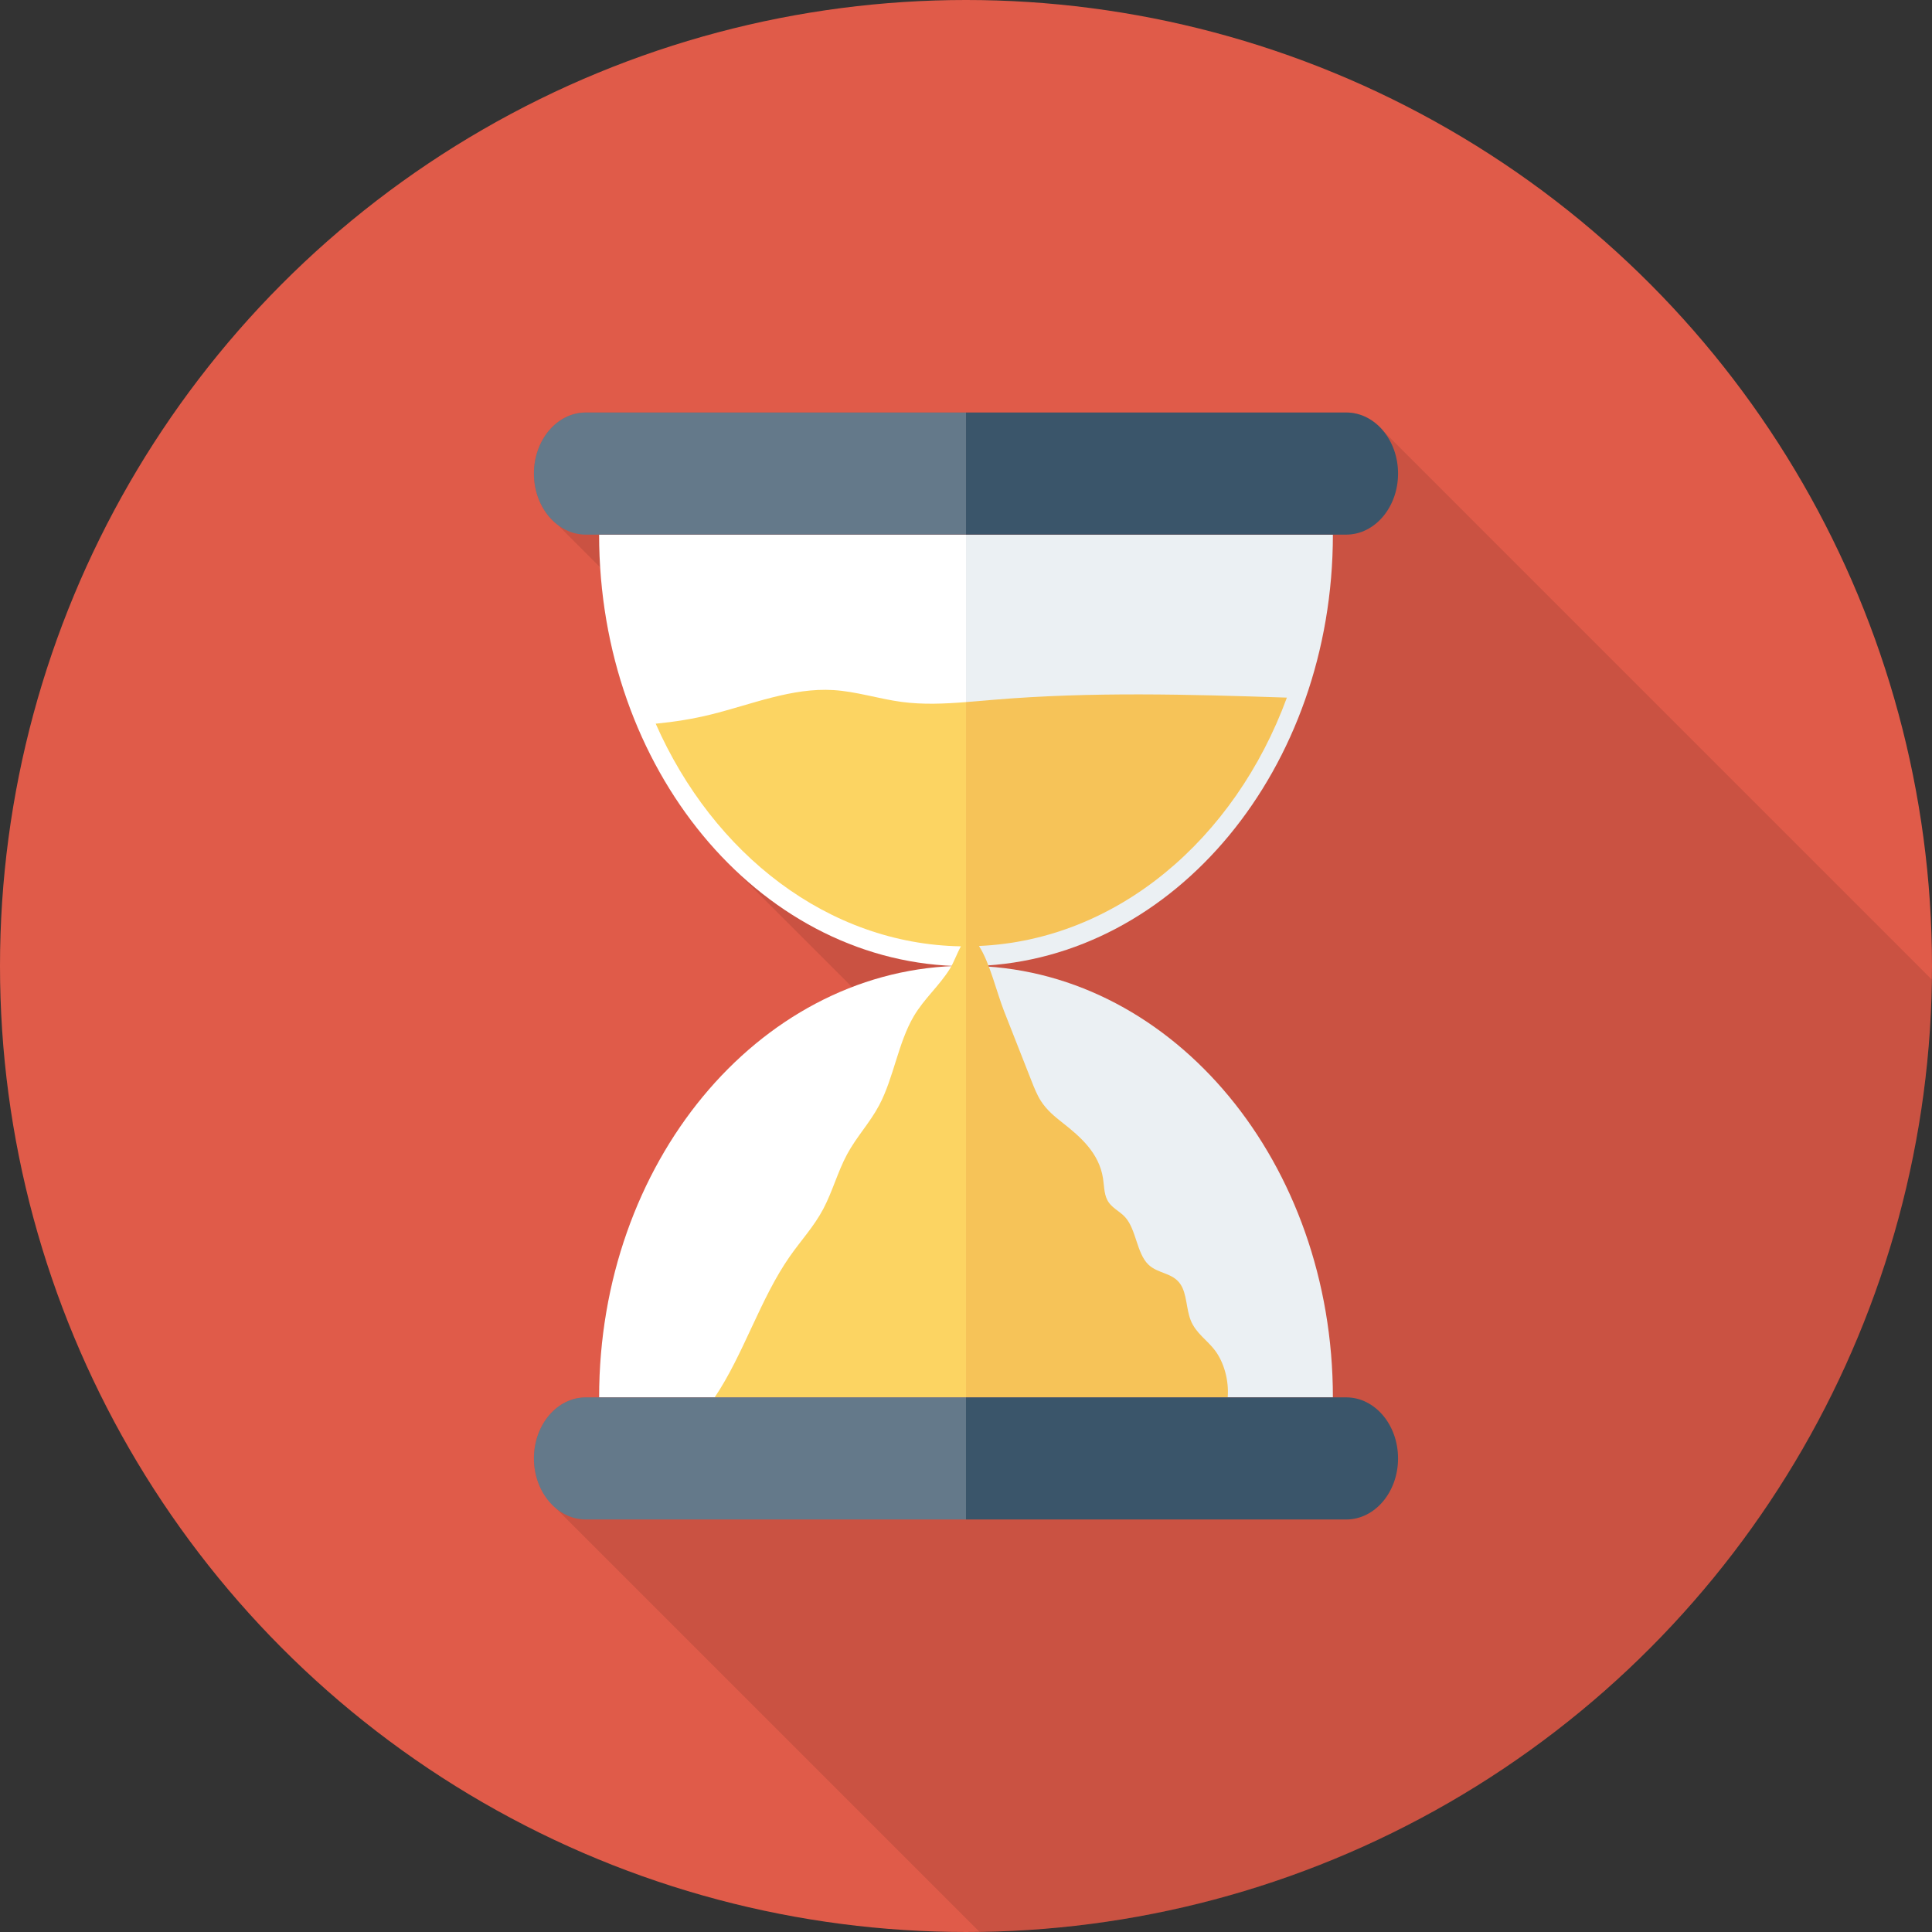 <?xml version="1.0" encoding="iso-8859-1"?>
<!-- Generator: Adobe Illustrator 19.0.0, SVG Export Plug-In . SVG Version: 6.00 Build 0)  -->
<svg version="1.1" id="Layer_1" xmlns="http://www.w3.org/2000/svg" xmlns:xlink="http://www.w3.org/1999/xlink" x="0px" y="0px"
	 viewBox="0 0 451.277 451.277" style="enable-background:new 0 0 451.277 451.277;" xml:space="preserve">
<rect x="0" y="0" width="451.277" height="451.277" fill="#333333" stroke="none"/>
<circle style="fill:#E05B49;" cx="225.638" cy="225.638" r="225.638"/>
<path style="opacity:0.1;enable-background:new    ;" d="M314.44,96.341H136.829c-6.676,0-12.129,6.394-12.129,14.292
	c0,4.936,2.163,9.308,5.453,11.894h0.047l10.014,10.014c1.692,26.891,12.317,50.773,28.442,67.603h-0.047l30.417,30.417
	c-34.319,13.163-59.094,51.055-59.094,95.857h-3.103c-6.676,0-12.129,6.347-12.129,14.245c0,4.334,1.696,8.135,4.307,10.743
	l-0.029,0.023l99.789,99.789c122.124-1.667,220.769-100.304,222.45-222.425L323.232,100.807
	C321.022,98.033,317.872,96.341,314.44,96.341z"/>
<path style="fill:#FFFFFF;" d="M139.941,124.878c0,54.675,36.945,99.083,83.027,100.759c-46.083,1.676-83.027,46.087-83.027,100.761
	h85.698V124.878H139.941z"/>
<path style="fill:#EBF0F3;" d="M228.309,225.637c46.082-1.676,83.027-46.085,83.027-100.759h-85.697v201.521h85.697
	C311.336,271.724,274.391,227.314,228.309,225.637z"/>
<path style="fill:#FCD462;" d="M210.571,163.948c-5.326-0.715-10.547-2.43-15.899-2.759c-9.688-0.599-19.1,3.342-28.594,5.698
	c-4.259,1.057-8.58,1.731-12.918,2.152c13.447,30.475,40.269,51.478,71.286,52.007c-0.881,1.589-1.665,3.776-2.534,5.181
	c-2.529,4.089-6.022,6.983-8.482,11.161c-3.642,6.183-4.676,14.371-8.078,20.781c-2.192,4.129-5.28,7.351-7.495,11.46
	c-2.163,4.012-3.426,8.742-5.568,12.776c-2.174,4.091-5.171,7.313-7.752,10.99c-6.957,9.911-10.82,22.931-17.604,33.004h58.705
	V163.994C220.607,164.391,215.571,164.621,210.571,163.948z"/>
<path style="fill:#F6C358;" d="M283.797,315.429c-1.835-2.437-4.448-3.989-5.662-7.009c-1.085-2.696-0.874-6.198-2.427-8.482
	c-1.854-2.723-5.301-2.396-7.525-4.611c-2.679-2.667-2.785-8.125-5.34-10.99c-1.357-1.52-3.314-2.192-4.264-4.163
	c-0.702-1.46-0.677-3.288-0.942-4.972c-0.936-5.957-5.358-9.725-9.37-12.888c-1.873-1.476-3.776-3.006-5.166-5.203
	c-0.9-1.424-1.552-3.076-2.196-4.715c-2.125-5.403-4.249-10.808-6.374-16.211c-1.729-4.396-3.338-11.336-5.863-15.224
	c32.254-1.4,59.747-24.898,71.924-58.012c-22.815-0.76-45.666-1.409-68.428,0.5c-2.171,0.182-4.348,0.373-6.524,0.544v162.405
	h61.127C287.083,322.477,285.914,318.243,283.797,315.429z"/>
<path style="fill:#3A556A;" d="M326.558,110.616c0-7.875-5.422-14.261-12.11-14.261h-88.809v28.523h88.809
	C321.135,124.878,326.558,118.492,326.558,110.616z"/>
<g>
	<path style="fill:#64798A;" d="M136.829,96.355c-6.688,0-12.11,6.385-12.11,14.261c0,7.876,5.422,14.262,12.11,14.262h88.809
		V96.355H136.829z"/>
	<path style="fill:#64798A;" d="M136.829,326.399c-6.688,0-12.11,6.385-12.11,14.262c0,7.875,5.422,14.261,12.11,14.261h88.809
		v-28.523H136.829z"/>
</g>
<path style="fill:#3A556A;" d="M314.447,326.399h-88.809v28.523h88.809c6.688,0,12.11-6.385,12.11-14.261
	C326.558,332.783,321.135,326.399,314.447,326.399z"/>
<g>
</g>
<g>
</g>
<g>
</g>
<g>
</g>
<g>
</g>
<g>
</g>
<g>
</g>
<g>
</g>
<g>
</g>
<g>
</g>
<g>
</g>
<g>
</g>
<g>
</g>
<g>
</g>
<g>
</g>
</svg>
